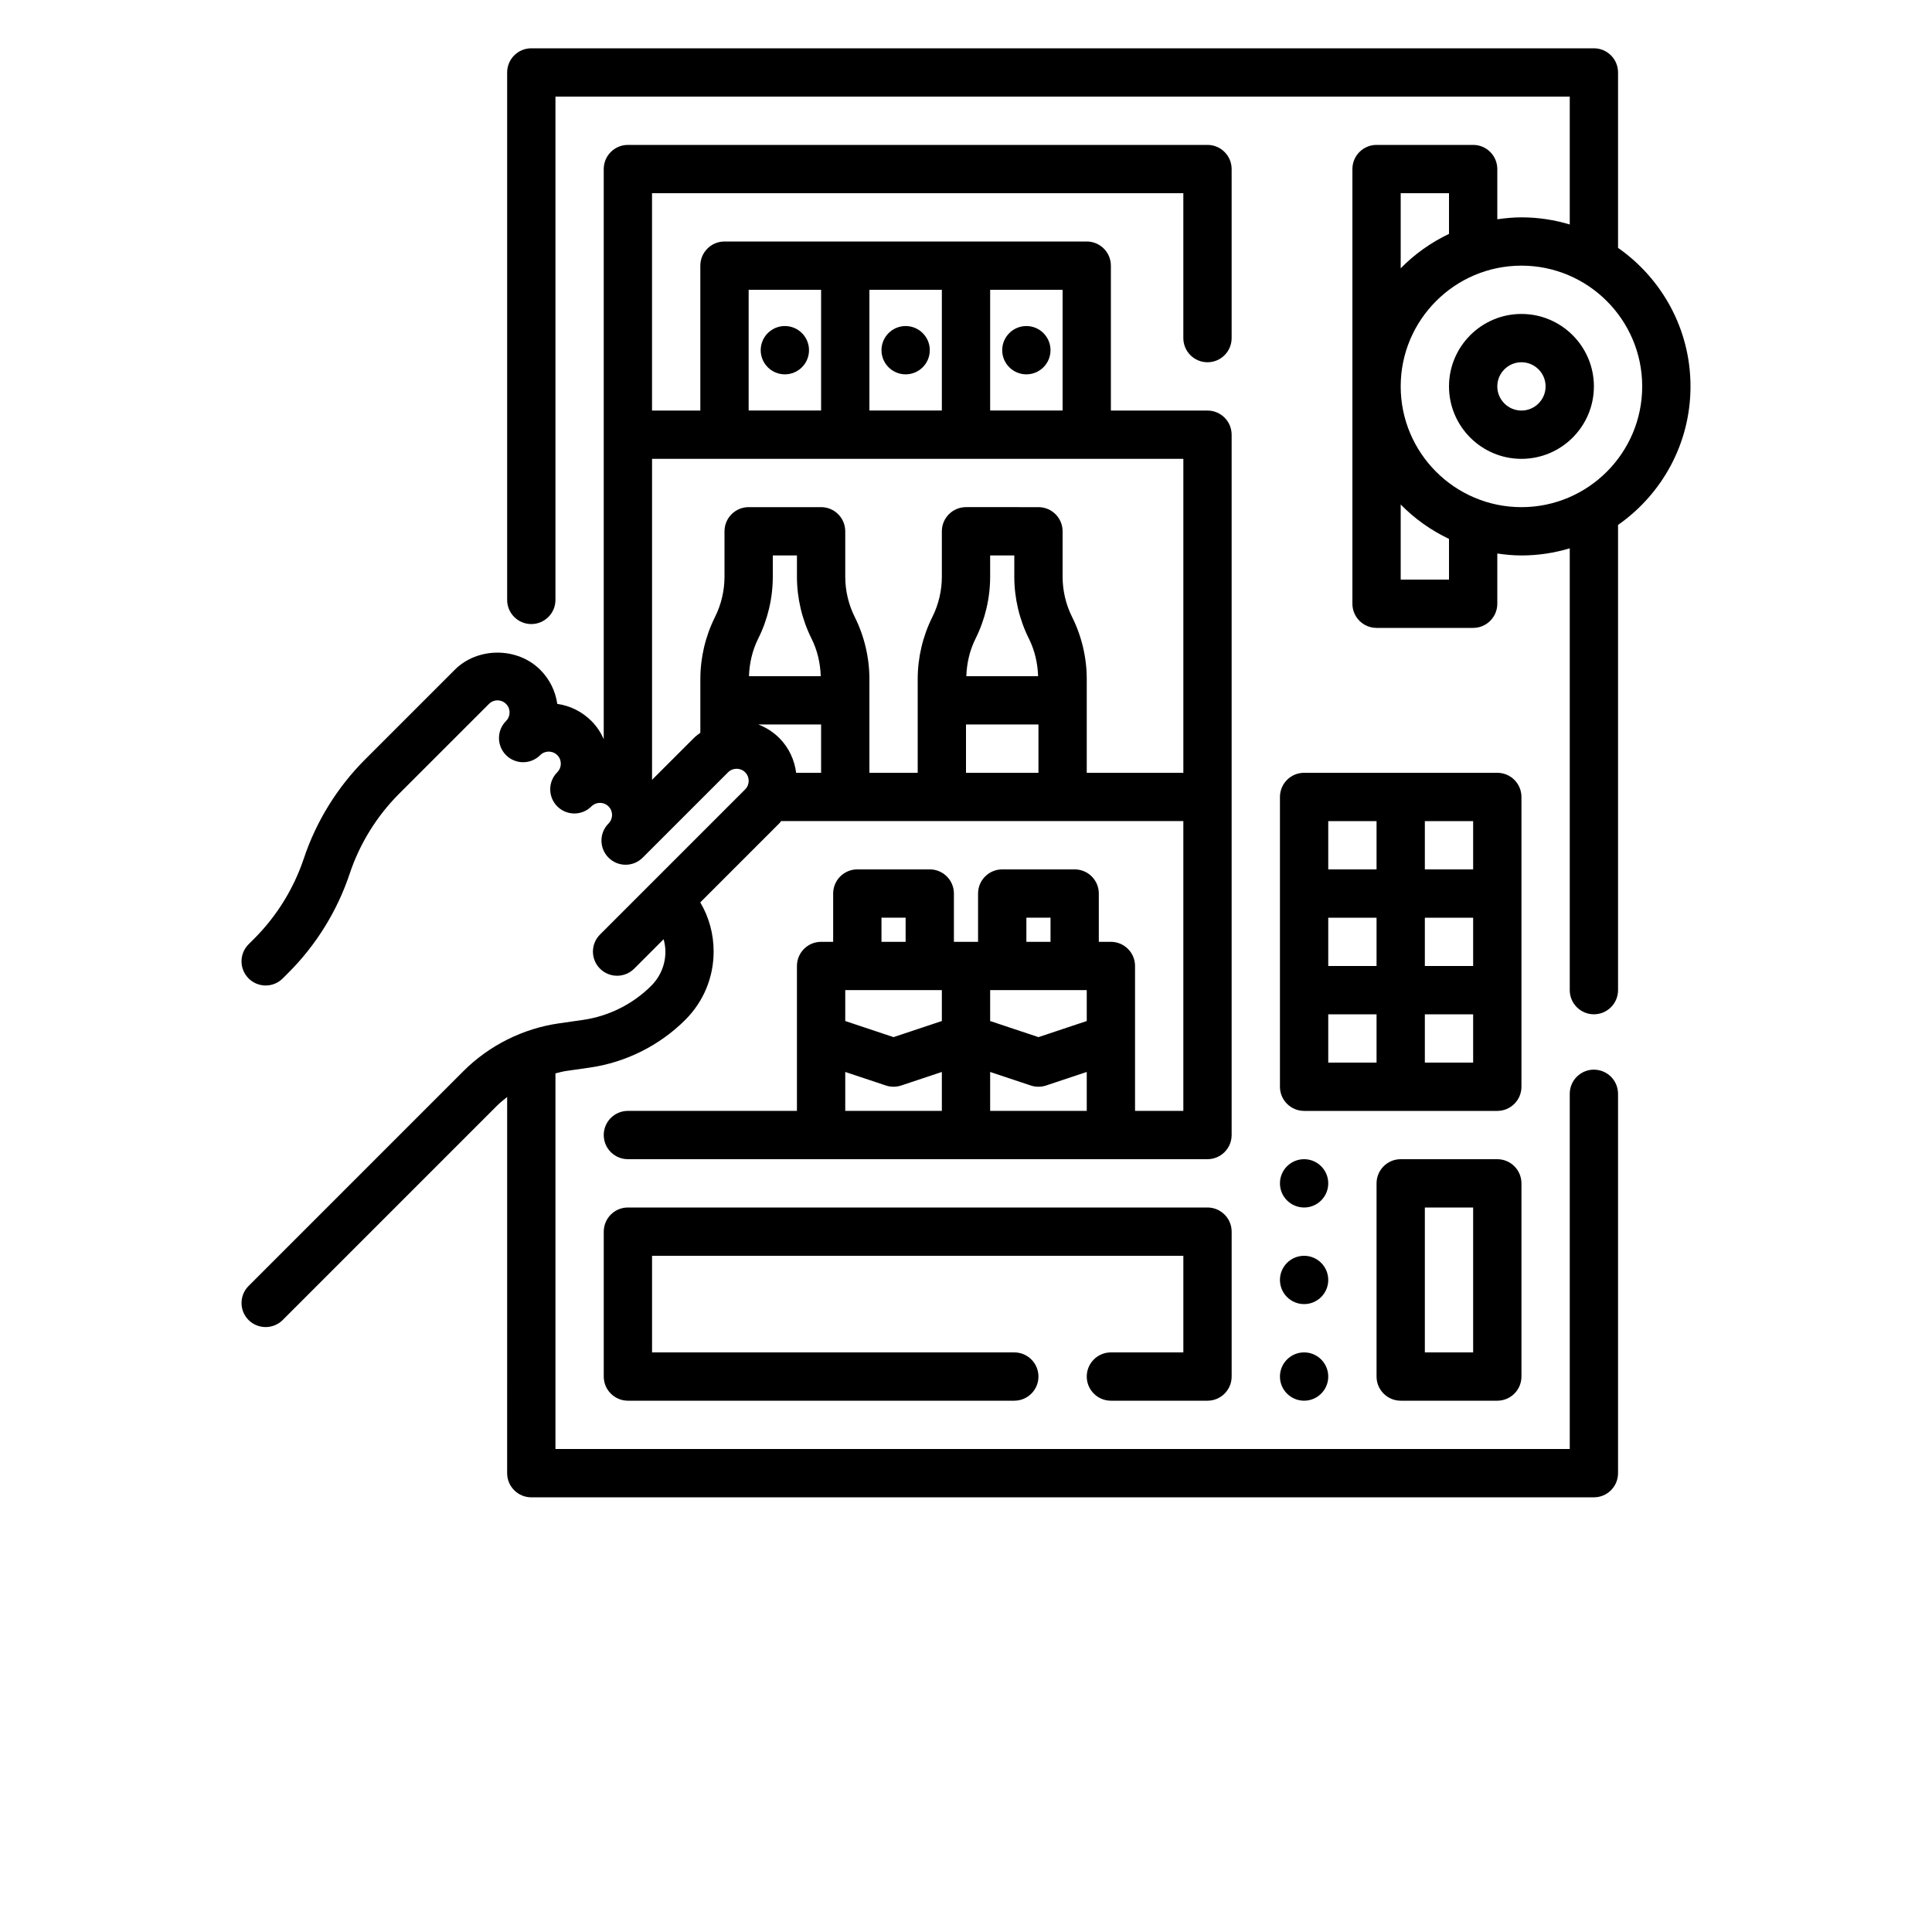 <?xml version="1.0" encoding="UTF-8" standalone="no"?>
<svg
   xmlns:dc="http://purl.org/dc/elements/1.1/"
   xmlns:cc="http://creativecommons.org/ns#"
   xmlns:rdf="http://www.w3.org/1999/02/22-rdf-syntax-ns#"
   xmlns:svg="http://www.w3.org/2000/svg"
   xmlns="http://www.w3.org/2000/svg"
   xmlns:sodipodi="http://sodipodi.sourceforge.net/DTD/sodipodi-0.dtd"
   xmlns:inkscape="http://www.inkscape.org/namespaces/inkscape"
   width="700pt"
   height="700pt"
   version="1.1"
   viewBox="0 0 700 700"
   id="svg115"
   sodipodi:docname="noun-vending-machine-4884056.svg"
   inkscape:version="1.0.2 (e86c870879, 2021-01-15)">
  <sodipodi:namedview
     pagecolor="#ffffff"
     bordercolor="#666666"
     borderopacity="1"
     objecttolerance="10"
     gridtolerance="10"
     guidetolerance="10"
     inkscape:pageopacity="0"
     inkscape:pageshadow="2"
     inkscape:window-width="1920"
     inkscape:window-height="1152"
     id="namedview117"
     showgrid="false"
     inkscape:zoom="1.0532143"
     inkscape:cx="466.66667"
     inkscape:cy="542.62462"
     inkscape:window-x="0"
     inkscape:window-y="0"
     inkscape:window-maximized="1"
     inkscape:current-layer="svg115" />
  <defs
     id="defs47">
    <symbol
       id="o"
       overflow="visible">
      <path
         d="m29.312-1.75c-1.512 0.781-3.09 1.371-4.734 1.766-1.637 0.406-3.34 0.609-5.109 0.609-5.312 0-9.527-1.484-12.641-4.453-3.106-2.969-4.656-7-4.656-12.094s1.551-9.125 4.656-12.094c3.113-2.969 7.328-4.453 12.641-4.453 1.77 0 3.473 0.199 5.109 0.594 1.645 0.398 3.223 0.992 4.734 1.781v6.594c-1.531-1.039-3.039-1.801-4.516-2.281-1.48-0.488-3.039-0.734-4.672-0.734-2.938 0-5.246 0.945-6.922 2.828-1.68 1.875-2.516 4.465-2.516 7.766 0 3.293 0.836 5.883 2.516 7.766 1.676 1.875 3.984 2.812 6.922 2.812 1.633 0 3.191-0.238 4.672-0.719 1.477-0.488 2.984-1.254 4.516-2.297z"
         id="path2" />
    </symbol>
    <symbol
       id="j"
       overflow="visible">
      <path
         d="m21.453-17.406c-0.68-0.312-1.352-0.539-2.016-0.688-0.656-0.156-1.32-0.234-1.984-0.234-1.969 0-3.484 0.633-4.547 1.891-1.055 1.262-1.578 3.07-1.578 5.422v11.016h-7.656v-23.922h7.656v3.922c0.977-1.562 2.102-2.703 3.375-3.422 1.281-0.719 2.812-1.078 4.594-1.078 0.25 0 0.523 0.012 0.828 0.031 0.301 0.023 0.734 0.07 1.297 0.141z"
         id="path5" />
    </symbol>
    <symbol
       id="b"
       overflow="visible">
      <path
         d="m27.562-12.031v2.188h-17.891c0.188 1.793 0.832 3.137 1.938 4.031 1.113 0.898 2.672 1.344 4.672 1.344 1.602 0 3.25-0.234 4.938-0.703 1.688-0.477 3.422-1.203 5.203-2.172v5.891c-1.805 0.688-3.609 1.203-5.422 1.547-1.812 0.352-3.621 0.531-5.422 0.531-4.336 0-7.703-1.098-10.109-3.297-2.398-2.207-3.594-5.297-3.594-9.266 0-3.906 1.176-6.973 3.531-9.203 2.363-2.238 5.609-3.359 9.734-3.359 3.758 0 6.769 1.137 9.031 3.406 2.258 2.262 3.391 5.281 3.391 9.062zm-7.859-2.531c0-1.457-0.43-2.629-1.281-3.516-0.844-0.895-1.949-1.344-3.312-1.344-1.492 0-2.699 0.418-3.625 1.25-0.918 0.836-1.492 2.039-1.719 3.609z"
         id="path8" />
    </symbol>
    <symbol
       id="a"
       overflow="visible">
      <path
         d="m14.391-10.766c-1.594 0-2.793 0.273-3.594 0.812-0.805 0.543-1.203 1.34-1.203 2.391 0 0.969 0.32 1.73 0.969 2.281 0.645 0.543 1.547 0.812 2.703 0.812 1.438 0 2.644-0.516 3.625-1.547 0.988-1.031 1.484-2.32 1.484-3.875v-0.875zm11.688-2.891v13.656h-7.703v-3.547c-1.031 1.449-2.188 2.508-3.469 3.172s-2.84 1-4.672 1c-2.481 0-4.496-0.723-6.047-2.172-1.543-1.445-2.312-3.32-2.312-5.625 0-2.812 0.961-4.867 2.891-6.172 1.938-1.312 4.969-1.969 9.094-1.969h4.516v-0.609c0-1.207-0.48-2.094-1.438-2.656-0.949-0.562-2.438-0.844-4.469-0.844-1.637 0-3.156 0.168-4.562 0.5-1.406 0.324-2.719 0.812-3.938 1.469v-5.828c1.645-0.406 3.289-0.707 4.938-0.906 1.656-0.207 3.305-0.312 4.953-0.312 4.32 0 7.438 0.855 9.344 2.562 1.914 1.699 2.875 4.461 2.875 8.281z"
         id="path11" />
    </symbol>
    <symbol
       id="i"
       overflow="visible">
      <path
         d="m12.031-30.719v6.797h7.875v5.469h-7.875v10.141c0 1.117 0.219 1.871 0.656 2.266 0.438 0.387 1.312 0.578 2.625 0.578h3.938v5.469h-6.562c-3.023 0-5.164-0.629-6.422-1.891-1.262-1.258-1.891-3.398-1.891-6.422v-10.141h-3.797v-5.469h3.797v-6.797z"
         id="path14" />
    </symbol>
    <symbol
       id="h"
       overflow="visible">
      <path
         d="m19.953-20.422v-12.812h7.688v33.234h-7.688v-3.453c-1.055 1.406-2.215 2.438-3.484 3.094-1.273 0.656-2.742 0.984-4.406 0.984-2.949 0-5.371-1.172-7.266-3.516-1.887-2.344-2.828-5.359-2.828-9.047s0.941-6.703 2.828-9.047c1.895-2.344 4.316-3.516 7.266-3.516 1.656 0 3.117 0.336 4.391 1 1.281 0.656 2.445 1.684 3.5 3.078zm-5.047 15.484c1.645 0 2.894-0.598 3.75-1.797 0.863-1.195 1.297-2.93 1.297-5.203 0-2.281-0.434-4.019-1.297-5.219-0.855-1.195-2.106-1.797-3.75-1.797-1.625 0-2.871 0.602-3.734 1.797-0.855 1.199-1.281 2.938-1.281 5.219 0 2.273 0.426 4.008 1.281 5.203 0.863 1.199 2.109 1.797 3.734 1.797z"
         id="path17" />
    </symbol>
    <symbol
       id="g"
       overflow="visible">
      <path
         d="m16.406-4.938c1.633 0 2.883-0.598 3.75-1.797 0.863-1.195 1.297-2.93 1.297-5.203 0-2.281-0.434-4.019-1.297-5.219-0.867-1.195-2.117-1.797-3.75-1.797-1.637 0-2.891 0.605-3.766 1.812-0.875 1.199-1.312 2.934-1.312 5.203 0 2.262 0.438 3.996 1.312 5.203 0.875 1.199 2.129 1.797 3.766 1.797zm-5.078-15.484c1.051-1.395 2.219-2.422 3.5-3.078 1.281-0.664 2.754-1 4.422-1 2.945 0 5.367 1.172 7.266 3.516 1.895 2.344 2.844 5.359 2.844 9.047s-0.949 6.703-2.844 9.047c-1.898 2.344-4.32 3.516-7.266 3.516-1.668 0-3.141-0.336-4.422-1s-2.449-1.691-3.5-3.078v3.453h-7.656v-33.234h7.656z"
         id="path20" />
    </symbol>
    <symbol
       id="f"
       overflow="visible">
      <path
         d="m0.531-23.922h7.656l6.422 16.234 5.469-16.234h7.656l-10.062 26.188c-1.012 2.664-2.195 4.523-3.547 5.578-1.344 1.062-3.121 1.594-5.328 1.594h-4.422v-5.016h2.391c1.301 0 2.242-0.211 2.828-0.625 0.594-0.406 1.055-1.148 1.391-2.219l0.203-0.656z"
         id="path23" />
    </symbol>
    <symbol
       id="e"
       overflow="visible">
      <path
         d="m0.219-31.891h29.391v6.219h-10.578v25.672h-8.219v-25.672h-10.594z"
         id="path26" />
    </symbol>
    <symbol
       id="n"
       overflow="visible">
      <path
         d="m3.672-23.922h7.656v23.922h-7.656zm0-9.312h7.656v6.234h-7.656z"
         id="path29" />
    </symbol>
    <symbol
       id="d"
       overflow="visible">
      <path
         d="m11.328-3.453v12.547h-7.656v-33.016h7.656v3.5c1.051-1.395 2.219-2.422 3.5-3.078 1.281-0.664 2.754-1 4.422-1 2.945 0 5.367 1.172 7.266 3.516 1.895 2.344 2.844 5.359 2.844 9.047s-0.949 6.703-2.844 9.047c-1.898 2.344-4.32 3.516-7.266 3.516-1.668 0-3.141-0.336-4.422-1s-2.449-1.691-3.5-3.078zm5.078-15.5c-1.637 0-2.891 0.605-3.766 1.812-0.875 1.199-1.312 2.934-1.312 5.203 0 2.262 0.438 3.996 1.312 5.203 0.875 1.199 2.129 1.797 3.766 1.797 1.633 0 2.883-0.598 3.75-1.797 0.863-1.195 1.297-2.93 1.297-5.203 0-2.281-0.434-4.019-1.297-5.219-0.867-1.195-2.117-1.797-3.75-1.797z"
         id="path32" />
    </symbol>
    <symbol
       id="m"
       overflow="visible">
      <path
         d="m1.531-23.922h7.438l4.016 16.484 4.047-16.484h6.375l4.016 16.312 4.047-16.312h7.438l-6.312 23.922h-8.344l-4.047-16.453-4.016 16.453h-8.344z"
         id="path35" />
    </symbol>
    <symbol
       id="l"
       overflow="visible">
      <path
         d="m27.734-14.562v14.562h-7.703v-11.156c0-2.062-0.047-3.484-0.141-4.266-0.086-0.781-0.242-1.359-0.469-1.734-0.305-0.5-0.711-0.883-1.219-1.156-0.512-0.281-1.094-0.422-1.75-0.422-1.594 0-2.852 0.617-3.766 1.844-0.906 1.23-1.359 2.938-1.359 5.125v11.766h-7.656v-23.922h7.656v3.5c1.145-1.395 2.363-2.422 3.656-3.078 1.301-0.664 2.738-1 4.312-1 2.758 0 4.852 0.852 6.281 2.547 1.438 1.688 2.156 4.152 2.156 7.391z"
         id="path38" />
    </symbol>
    <symbol
       id="k"
       overflow="visible">
      <path
         d="m26.219-30.891v6.75c-1.762-0.781-3.477-1.367-5.141-1.766-1.668-0.406-3.242-0.609-4.719-0.609-1.961 0-3.414 0.273-4.359 0.812-0.938 0.543-1.406 1.387-1.406 2.531 0 0.855 0.316 1.523 0.953 2 0.633 0.469 1.785 0.875 3.453 1.219l3.5 0.703c3.539 0.719 6.062 1.805 7.562 3.25 1.5 1.449 2.25 3.512 2.25 6.188 0 3.523-1.047 6.141-3.141 7.859-2.086 1.719-5.273 2.578-9.562 2.578-2.023 0-4.055-0.195-6.094-0.578-2.031-0.383-4.062-0.957-6.094-1.719v-6.938c2.031 1.086 3.992 1.902 5.891 2.453 1.906 0.543 3.742 0.812 5.516 0.812 1.789 0 3.16-0.297 4.109-0.891 0.957-0.602 1.438-1.457 1.438-2.562 0-1-0.324-1.77-0.969-2.312-0.648-0.539-1.938-1.023-3.875-1.453l-3.188-0.703c-3.188-0.688-5.523-1.773-7-3.266-1.469-1.5-2.203-3.516-2.203-6.047 0-3.176 1.023-5.617 3.078-7.328 2.051-1.707 5-2.562 8.844-2.562 1.75 0 3.551 0.133 5.406 0.391 1.852 0.262 3.769 0.656 5.75 1.188z"
         id="path41" />
    </symbol>
    <symbol
       id="c"
       overflow="visible">
      <path
         d="m15.062-19.031c-1.699 0-2.996 0.609-3.891 1.828-0.887 1.219-1.328 2.977-1.328 5.266 0 2.293 0.441 4.047 1.328 5.266 0.895 1.219 2.191 1.828 3.891 1.828 1.664 0 2.938-0.609 3.812-1.828 0.883-1.219 1.328-2.973 1.328-5.266 0-2.289-0.445-4.047-1.328-5.266-0.875-1.219-2.148-1.828-3.812-1.828zm0-5.469c4.113 0 7.328 1.109 9.641 3.328s3.469 5.297 3.469 9.234c0 3.93-1.156 7.008-3.469 9.234-2.312 2.219-5.527 3.328-9.641 3.328-4.137 0-7.371-1.109-9.703-3.328-2.324-2.227-3.484-5.305-3.484-9.234 0-3.938 1.16-7.016 3.484-9.234 2.332-2.219 5.566-3.328 9.703-3.328z"
         id="path44" />
    </symbol>
  </defs>
  <path
     d="m 577.5,387.55 c -4.828,0 -8.75,3.922 -8.75,8.75 V 525 H 201.25 V 388.91 c 1.25,-0.297 2.484,-0.672 3.754,-0.859 l 8.664,-1.242 c 13.039,-1.855 25.34,-8.016 34.641,-17.316 6.613,-6.606 10.254,-15.398 10.254,-24.754 0,-6.359 -1.68,-12.453 -4.84,-17.789 l 28.621,-28.621 c 0.262,-0.262 0.438,-0.57 0.691,-0.84 l 145.71,0.004 v 105 h -17.5 v -52.5 c 0,-4.828 -3.922,-8.75 -8.75,-8.75 h -4.375 v -17.5 c 0,-4.828 -3.922,-8.75 -8.75,-8.75 h -26.25 c -4.828,0 -8.75,3.922 -8.75,8.75 v 17.5 h -8.75 v -17.5 c 0,-4.828 -3.922,-8.75 -8.75,-8.75 h -26.25 c -4.828,0 -8.75,3.922 -8.75,8.75 v 17.5 h -4.375 c -4.828,0 -8.75,3.922 -8.75,8.75 v 52.5 h -61.25 c -4.828,0 -8.75,3.922 -8.75,8.75 0,4.828 3.922,8.75 8.75,8.75 h 210 c 4.828,0 8.75,-3.922 8.75,-8.75 v -253.74 c 0,-4.828 -3.922,-8.75 -8.75,-8.75 h -35 V 96.252 c 0,-4.828 -3.922,-8.75 -8.75,-8.75 h -131.25 c -4.828,0 -8.75,3.922 -8.75,8.75 v 52.5 h -17.5 V 70.002 h 192.5 v 52.5 c 0,4.828 3.922,8.75 8.75,8.75 4.828,0 8.75,-3.922 8.75,-8.75 V 61.252 c 0,-4.828 -3.922,-8.75 -8.75,-8.75 h -210 c -4.828,0 -8.75,3.922 -8.75,8.75 V 267.802 c -1.059,-2.379 -2.512,-4.629 -4.461,-6.578 -3.394,-3.394 -7.699,-5.531 -12.371,-6.195 -0.656,-4.672 -2.801,-8.977 -6.195,-12.371 -8.262,-8.262 -22.68,-8.262 -30.93,0 l -32.566,32.566 c -10,10 -17.656,22.383 -22.137,35.812 -3.621,10.859 -9.809,20.879 -17.902,28.98 l -2.109,2.109 c -3.422,3.422 -3.422,8.953 0,12.371 3.422,3.422 8.953,3.422 12.371,0 l 2.109,-2.109 c 10.012,-10.012 17.668,-22.391 22.137,-35.812 3.621,-10.867 9.816,-20.887 17.91,-28.98 l 32.578,-32.566 c 1.098,-1.109 2.394,-1.277 3.074,-1.277 0.672,0 1.977,0.168 3.098,1.285 1.109,1.109 1.277,2.406 1.277,3.09 0,0.672 -0.168,1.977 -1.277,3.098 -1.707,1.707 -2.562,3.945 -2.562,6.188 0,2.238 0.859,4.481 2.562,6.188 3.422,3.422 8.953,3.422 12.371,0 1.109,-1.109 2.414,-1.277 3.098,-1.277 0.684,0 1.977,0.168 3.098,1.277 1.707,1.707 1.707,4.481 0,6.195 -1.707,1.707 -2.562,3.945 -2.562,6.188 0,2.238 0.859,4.481 2.562,6.188 3.422,3.422 8.953,3.422 12.371,0 1.109,-1.109 2.414,-1.277 3.098,-1.277 0.672,0 1.977,0.168 3.098,1.285 1.109,1.109 1.277,2.406 1.277,3.09 0,0.672 -0.168,1.977 -1.277,3.098 -1.707,1.707 -2.562,3.945 -2.562,6.188 0,2.238 0.859,4.481 2.562,6.188 3.422,3.422 8.953,3.422 12.371,0 l 30.941,-30.93 c 1.699,-1.707 4.488,-1.707 6.188,0 1.707,1.707 1.707,4.481 0,6.195 l -52.586,52.586 c -3.422,3.422 -3.422,8.953 0,12.371 1.707,1.707 3.945,2.562 6.188,2.562 2.238,0 4.481,-0.859 6.188,-2.562 l 10.668,-10.668 c 0.387,1.453 0.648,2.941 0.648,4.481 0,4.672 -1.82,9.074 -5.129,12.383 -6.648,6.648 -15.434,11.043 -24.754,12.371 l -8.664,1.242 c -13.039,1.855 -25.34,8.016 -34.641,17.316 l -77.824,77.824 c -3.422,3.422 -3.422,8.953 0,12.371 1.688,1.672 3.93,2.531 6.168,2.531 2.238,0 4.481,-0.859 6.188,-2.562 l 77.824,-77.824 c 1.086,-1.086 2.301,-2.004 3.492,-2.965 l -0.004,136.29 c 0,4.828 3.922,8.75 8.75,8.75 h 385 c 4.828,0 8.75,-3.922 8.75,-8.75 v -137.45 c 0,-4.828 -3.922,-8.75 -8.75,-8.75 z M 306.25,358.745 h 35 v 11.191 l -17.5,5.836 -17.5,-5.836 z m 52.5,0 h 35 v 11.191 l -17.5,5.836 -17.5,-5.836 z m 13.125,-26.25 h 8.75 v 8.75 h -8.75 z m -52.5,0 h 8.75 v 8.75 h -8.75 z m -13.125,55.895 14.734,4.91 c 0.902,0.297 1.828,0.445 2.766,0.445 0.938,0 1.863,-0.148 2.766,-0.445 l 14.734,-4.91 v 14.105 h -35 z m 52.5,14.105 V 388.39 l 14.734,4.91 c 0.902,0.297 1.828,0.445 2.766,0.445 0.938,0 1.863,-0.148 2.766,-0.445 l 14.734,-4.91 v 14.105 z m -64.707,-171.09 c 2.109,4.207 3.176,8.891 3.332,13.59 h -26.004 c 0.148,-4.699 1.227,-9.379 3.332,-13.59 3.469,-6.938 5.297,-14.699 5.297,-22.441 v -7.719 h 8.75 v 7.719 c 0,7.742 1.828,15.504 5.293,22.441 z m -11.699,35.988 c -2.231,-2.223 -4.828,-3.84 -7.594,-4.898 h 22.75 v 17.5 h -9.039 c -0.602,-4.609 -2.59,-9.066 -6.117,-12.602 z m 90.449,-35.988 c 2.109,4.207 3.176,8.891 3.332,13.59 h -26.004 c 0.148,-4.699 1.227,-9.379 3.332,-13.59 3.469,-6.938 5.297,-14.699 5.297,-22.441 v -7.719 h 8.75 v 7.719 c 0,7.742 1.828,15.504 5.293,22.441 z M 350,279.995 v -17.5 h 26.25 v 17.5 z m 35,-131.25 h -26.25 v -43.75 H 385 Z m -43.75,0 H 315 v -43.75 h 26.25 z m -70,-43.75 h 26.25 v 43.75 h -26.25 z m -35,177.55 v -116.3 h 192.5 v 113.75 h -35 v -33.969 c 0,-7.742 -1.828,-15.504 -5.293,-22.445 C 386.191,219.069 385,214.003 385,208.964 v -16.469 c 0,-4.828 -3.922,-8.75 -8.75,-8.75 H 350 c -4.828,0 -8.75,3.922 -8.75,8.75 v 16.469 c 0,5.047 -1.191,10.105 -3.457,14.621 -3.465,6.938 -5.293,14.699 -5.293,22.441 v 33.969 H 315 v -33.969 c 0,-7.742 -1.828,-15.504 -5.293,-22.445 -2.266,-4.512 -3.457,-9.578 -3.457,-14.617 v -16.469 c 0,-4.828 -3.922,-8.75 -8.75,-8.75 h -26.25 c -4.828,0 -8.75,3.922 -8.75,8.75 v 16.469 c 0,5.047 -1.191,10.105 -3.457,14.621 -3.465,6.938 -5.293,14.699 -5.293,22.441 v 19.461 c -0.797,0.605 -1.609,1.18 -2.344,1.906 z"
     id="path49" />
  <path
     d="m 612.5,140 c 0,-20.766 -10.402,-39.113 -26.25,-50.191 V 26.25 c 0,-4.828 -3.922,-8.75 -8.75,-8.75 h -385 c -4.828,0 -8.75,3.922 -8.75,8.75 v 191.11 c 0,4.828 3.922,8.75 8.75,8.75 4.828,0 8.75,-3.922 8.75,-8.75 V 35 h 367.5 v 46.332 c -5.547,-1.664 -11.418,-2.582 -17.5,-2.582 -2.977,0 -5.879,0.289 -8.75,0.699 v -18.199 c 0,-4.828 -3.922,-8.75 -8.75,-8.75 h -35 c -4.828,0 -8.75,3.922 -8.75,8.75 v 157.5 c 0,4.828 3.922,8.75 8.75,8.75 h 35 c 4.828,0 8.75,-3.922 8.75,-8.75 v -18.199 c 2.871,0.41 5.773,0.699 8.75,0.699 6.082,0 11.953,-0.918 17.5,-2.582 v 160.08 c 0,4.828 3.922,8.75 8.75,8.75 4.828,0 8.75,-3.922 8.75,-8.75 v -168.56 c 15.848,-11.078 26.25,-29.426 26.25,-50.191 z M 507.5,70 H 525 v 14.742 c -6.555,3.125 -12.477,7.34 -17.5,12.469 z M 525,210 h -17.5 v -27.211 c 5.023,5.137 10.945,9.344 17.5,12.469 z m -17.5,-70 c 0,-24.125 19.625,-43.75 43.75,-43.75 24.125,0 43.75,19.625 43.75,43.75 0,24.125 -19.625,43.75 -43.75,43.75 -24.125,0 -43.75,-19.625 -43.75,-43.75 z"
     id="path51" />
  <path
     d="m 551.25,113.75 c -14.473,0 -26.25,11.777 -26.25,26.25 0,14.473 11.777,26.25 26.25,26.25 14.473,0 26.25,-11.777 26.25,-26.25 0,-14.473 -11.777,-26.25 -26.25,-26.25 z m 0,35 c -4.82,0 -8.75,-3.93 -8.75,-8.75 0,-4.82 3.93,-8.75 8.75,-8.75 4.82,0 8.75,3.93 8.75,8.75 0,4.82 -3.93,8.75 -8.75,8.75 z"
     id="path53" />
  <path
     d="m 551.25,288.75 c 0,-4.828 -3.922,-8.75 -8.75,-8.75 h -70 c -4.828,0 -8.75,3.922 -8.75,8.75 v 105 c 0,4.828 3.922,8.75 8.75,8.75 h 70 c 4.828,0 8.75,-3.922 8.75,-8.75 z m -70,43.75 h 17.5 V 350 h -17.5 z m 35,0 h 17.5 V 350 h -17.5 z m 17.5,-17.5 h -17.5 v -17.5 h 17.5 z m -52.5,-17.5 h 17.5 V 315 h -17.5 z m 0,70 h 17.5 V 385 h -17.5 z m 52.5,17.5 h -17.5 v -17.5 h 17.5 z"
     id="path55" />
  <path
     d="m 402.5,490 c -4.828,0 -8.75,3.922 -8.75,8.75 0,4.828 3.922,8.75 8.75,8.75 h 35 c 4.828,0 8.75,-3.922 8.75,-8.75 v -52.5 c 0,-4.828 -3.922,-8.75 -8.75,-8.75 h -210 c -4.828,0 -8.75,3.922 -8.75,8.75 v 52.5 c 0,4.828 3.922,8.75 8.75,8.75 h 140 c 4.828,0 8.75,-3.922 8.75,-8.75 0,-4.828 -3.922,-8.75 -8.75,-8.75 H 236.25 v -35 h 192.5 v 35 z"
     id="path57" />
  <path
     d="m 542.5,420 h -35 c -4.828,0 -8.75,3.922 -8.75,8.75 v 70 c 0,4.828 3.922,8.75 8.75,8.75 h 35 c 4.828,0 8.75,-3.922 8.75,-8.75 v -70 c 0,-4.828 -3.922,-8.75 -8.75,-8.75 z m -8.75,70 h -17.5 v -52.5 h 17.5 z"
     id="path59" />
  <path
     d="m 481.25,428.75 c 0,4.832 -3.918,8.75 -8.75,8.75 -4.832,0 -8.75,-3.918 -8.75,-8.75 0,-4.832 3.918,-8.75 8.75,-8.75 4.832,0 8.75,3.918 8.75,8.75"
     id="path61" />
  <path
     d="m 481.25,463.75 c 0,4.832 -3.918,8.75 -8.75,8.75 -4.832,0 -8.75,-3.918 -8.75,-8.75 0,-4.832 3.918,-8.75 8.75,-8.75 4.832,0 8.75,3.918 8.75,8.75"
     id="path63" />
  <path
     d="m 481.25,498.75 c 0,4.832 -3.918,8.75 -8.75,8.75 -4.832,0 -8.75,-3.918 -8.75,-8.75 0,-4.832 3.918,-8.75 8.75,-8.75 4.832,0 8.75,3.918 8.75,8.75"
     id="path65" />
  <path
     d="m 293.12,126.88 c 0,4.832 -3.918,8.75 -8.75,8.75 -4.832,0 -8.75,-3.918 -8.75,-8.75 0,-4.832 3.918,-8.75 8.75,-8.75 4.832,0 8.75,3.918 8.75,8.75"
     id="path67" />
  <path
     d="m 336.88,126.88 c 0,4.832 -3.918,8.75 -8.75,8.75 -4.832,0 -8.75,-3.918 -8.75,-8.75 0,-4.832 3.918,-8.75 8.75,-8.75 4.832,0 8.75,3.918 8.75,8.75"
     id="path69" />
  <path
     d="m 380.62,126.88 c 0,4.832 -3.918,8.75 -8.75,8.75 -4.832,0 -8.75,-3.918 -8.75,-8.75 0,-4.832 3.918,-8.75 8.75,-8.75 4.832,0 8.75,3.918 8.75,8.75"
     id="path71" />
</svg>
